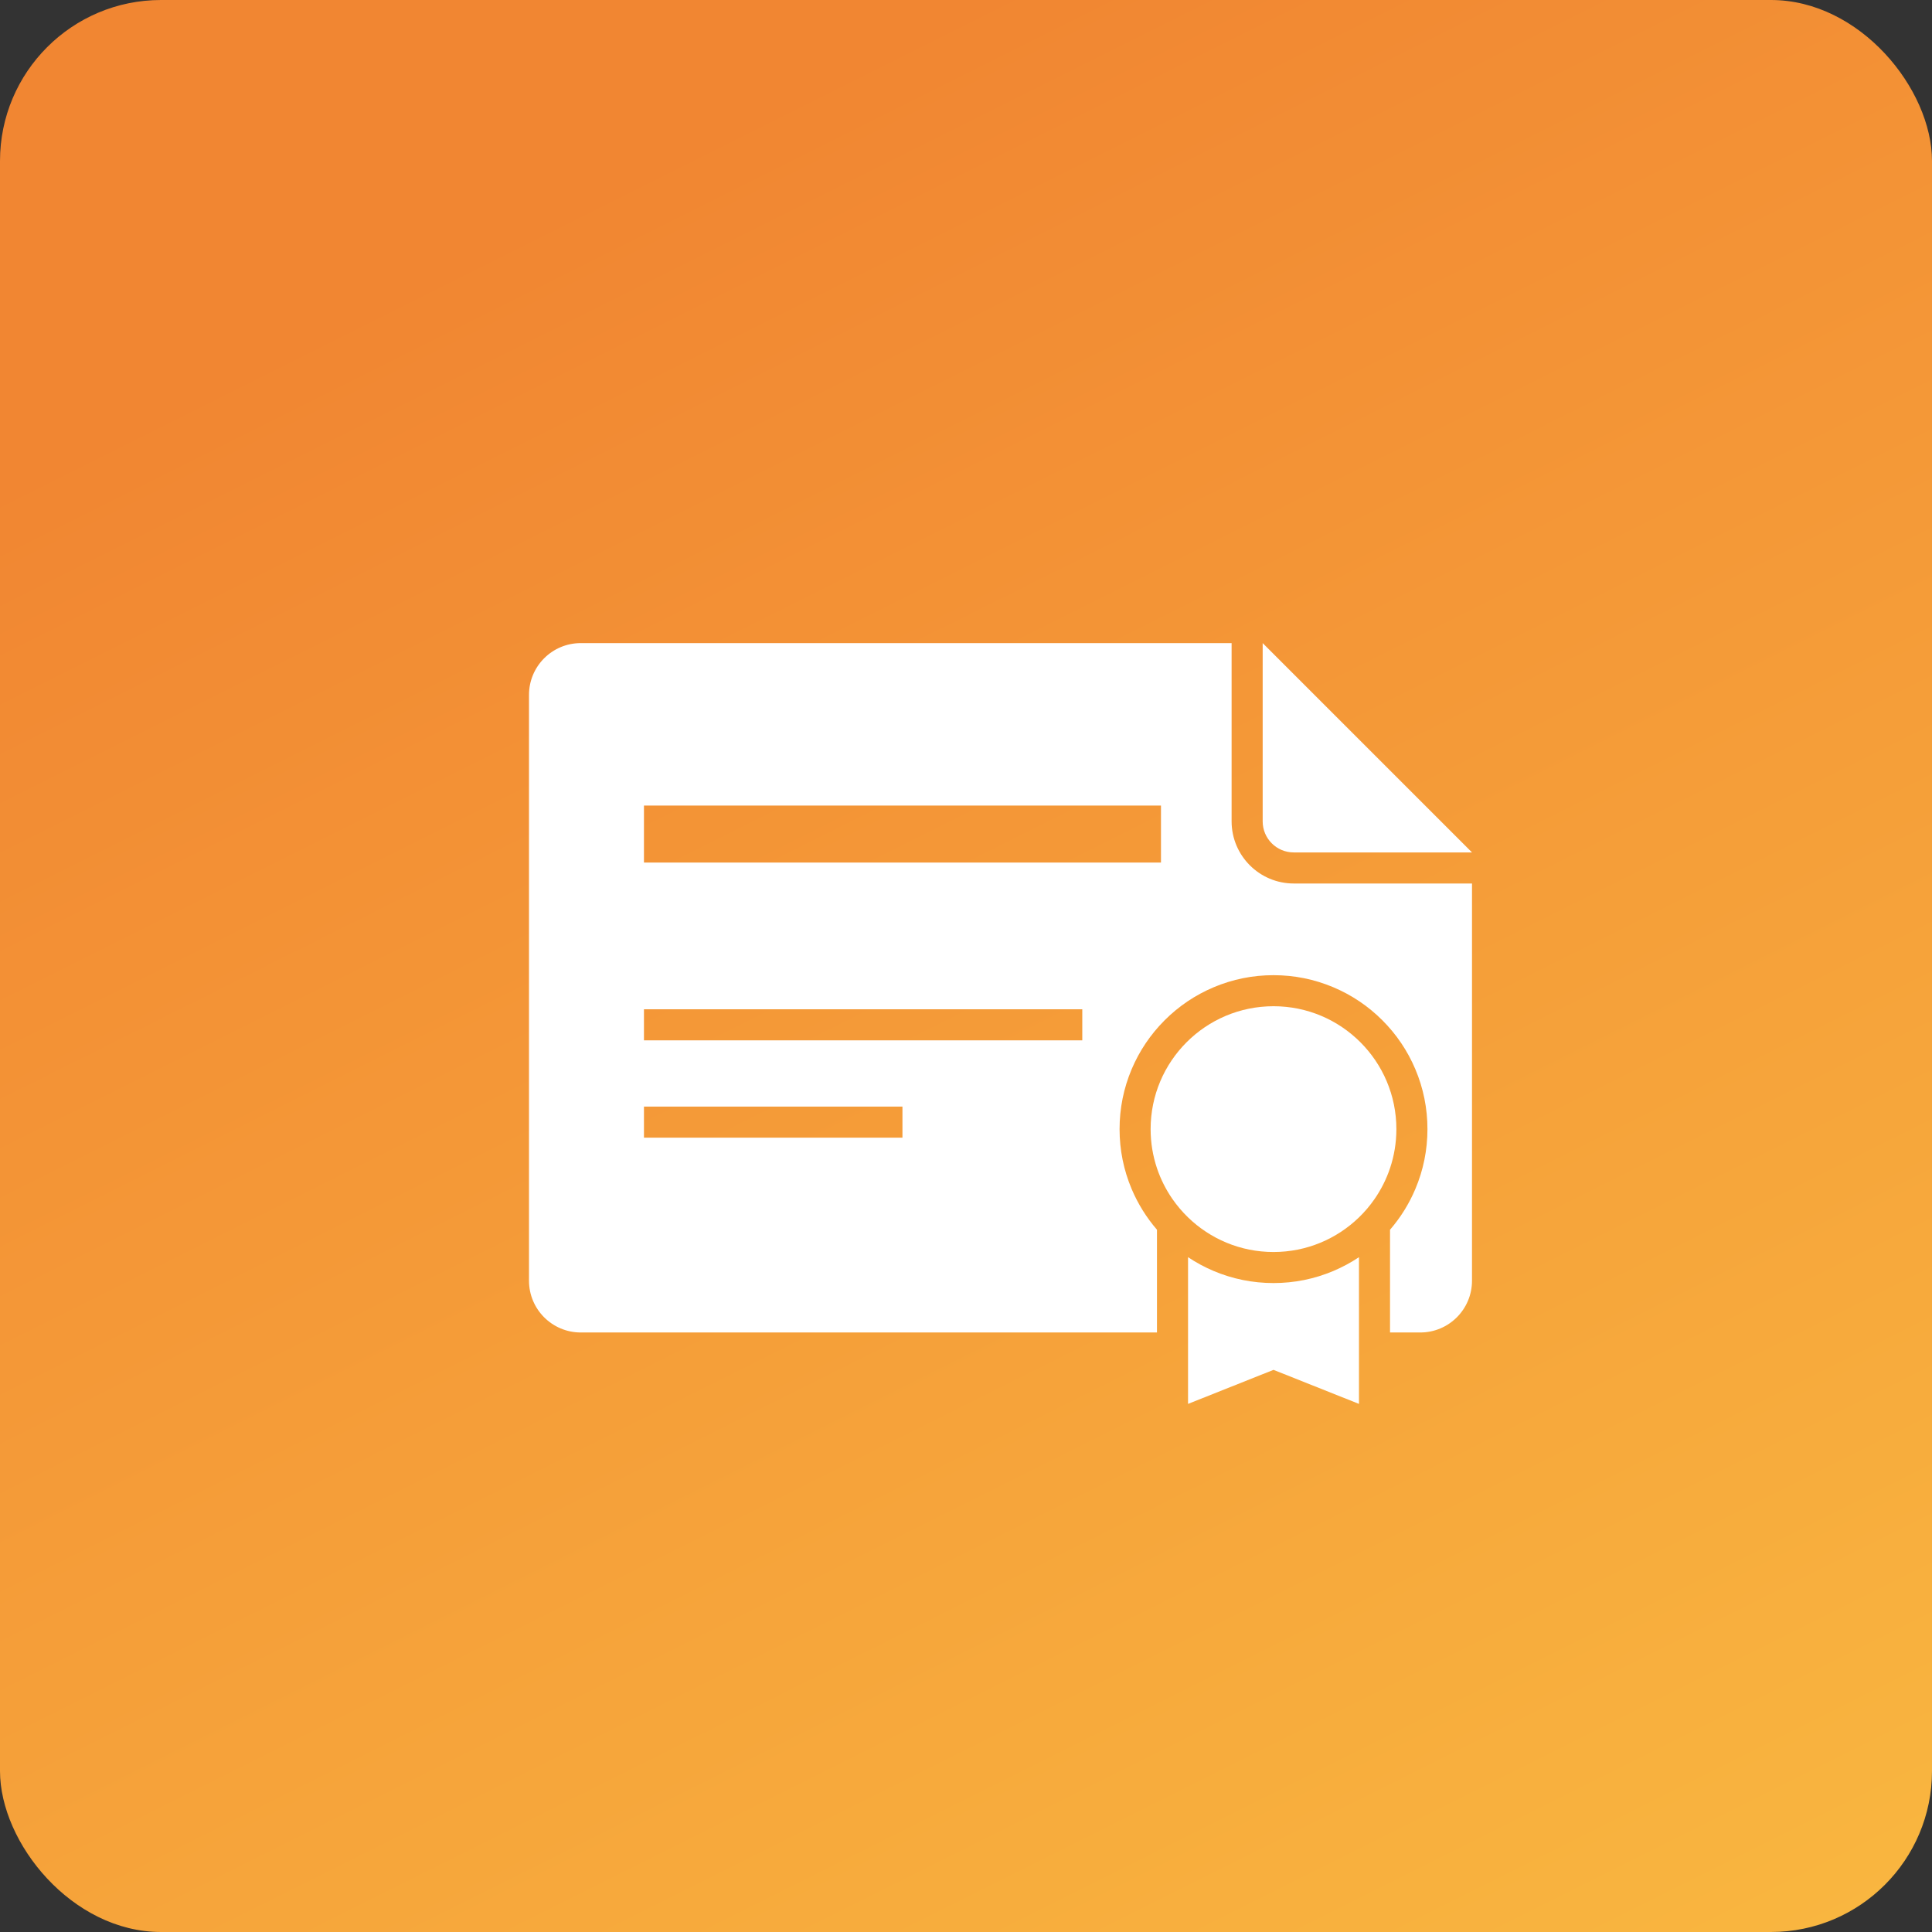 <svg width="84" height="84" viewBox="0 0 84 84" fill="none" xmlns="http://www.w3.org/2000/svg">
<rect x="0" y="0" width="84" height="84" fill="#333333" stroke="none"/>
<rect width="84" height="84" rx="7" fill="url(#paint0_linear_280_4)"/>
<g clip-path="url(#clip0_280_4)">
<path d="M23 30.212V55.683C23 56.926 24.008 57.934 25.251 57.934H50.303V53.466C49.846 52.937 49.477 52.344 49.203 51.698C48.854 50.872 48.677 49.995 48.677 49.092C48.677 48.189 48.854 47.313 49.203 46.486C49.54 45.689 50.023 44.974 50.637 44.359C51.251 43.745 51.967 43.263 52.764 42.926C53.59 42.576 54.467 42.399 55.37 42.399C56.273 42.399 57.149 42.576 57.975 42.926C58.773 43.263 59.488 43.745 60.102 44.359C60.717 44.974 61.199 45.689 61.536 46.486C61.886 47.313 62.063 48.189 62.063 49.092C62.063 49.995 61.886 50.872 61.536 51.698C61.263 52.344 60.894 52.937 60.436 53.466V57.934H61.749C62.992 57.934 64 56.926 64 55.683V38.413H56.249C54.76 38.413 53.548 37.202 53.548 35.712V27.961H25.251C24.008 27.961 23 28.969 23 30.212ZM27.998 35.025H50.477V37.501H27.998V35.025ZM27.998 43.882H47.056V45.232H27.998V43.882ZM27.998 48.113H39.237V49.463H27.998V48.113Z" fill="white"/>
<path d="M54.899 28.173V35.712C54.899 36.458 55.503 37.062 56.249 37.062H63.789H64L54.899 27.961V28.173Z" fill="white"/>
<path d="M59.086 57.934V54.66C58.737 54.893 58.366 55.093 57.975 55.259C57.149 55.608 56.273 55.785 55.37 55.785C54.467 55.785 53.59 55.608 52.764 55.259C52.373 55.093 52.003 54.893 51.654 54.66V57.934V61.039L55.37 59.559L59.086 61.039V57.934H59.086Z" fill="white"/>
<path d="M59.761 52.135C60.045 51.725 60.274 51.274 60.436 50.791C60.615 50.258 60.712 49.686 60.712 49.092C60.712 46.142 58.32 43.749 55.37 43.749C52.419 43.749 50.027 46.142 50.027 49.092C50.027 49.686 50.124 50.258 50.303 50.791C50.465 51.274 50.694 51.725 50.978 52.135C51.178 52.422 51.404 52.688 51.654 52.93C52.615 53.861 53.925 54.435 55.37 54.435C56.814 54.435 58.124 53.861 59.086 52.93C59.336 52.688 59.562 52.422 59.761 52.135Z" fill="white"/>
</g>
<defs>
<linearGradient id="paint0_linear_280_4" x1="42" y1="1.2517e-06" x2="84" y2="84" gradientUnits="userSpaceOnUse">
<stop stop-color="#F18632"/>
<stop offset="1" stop-color="#F9B740"/>
</linearGradient>
<clipPath id="clip0_280_4">
<rect width="41" height="41" fill="white" transform="translate(23 24)"/>
</clipPath>
</defs>
</svg>
